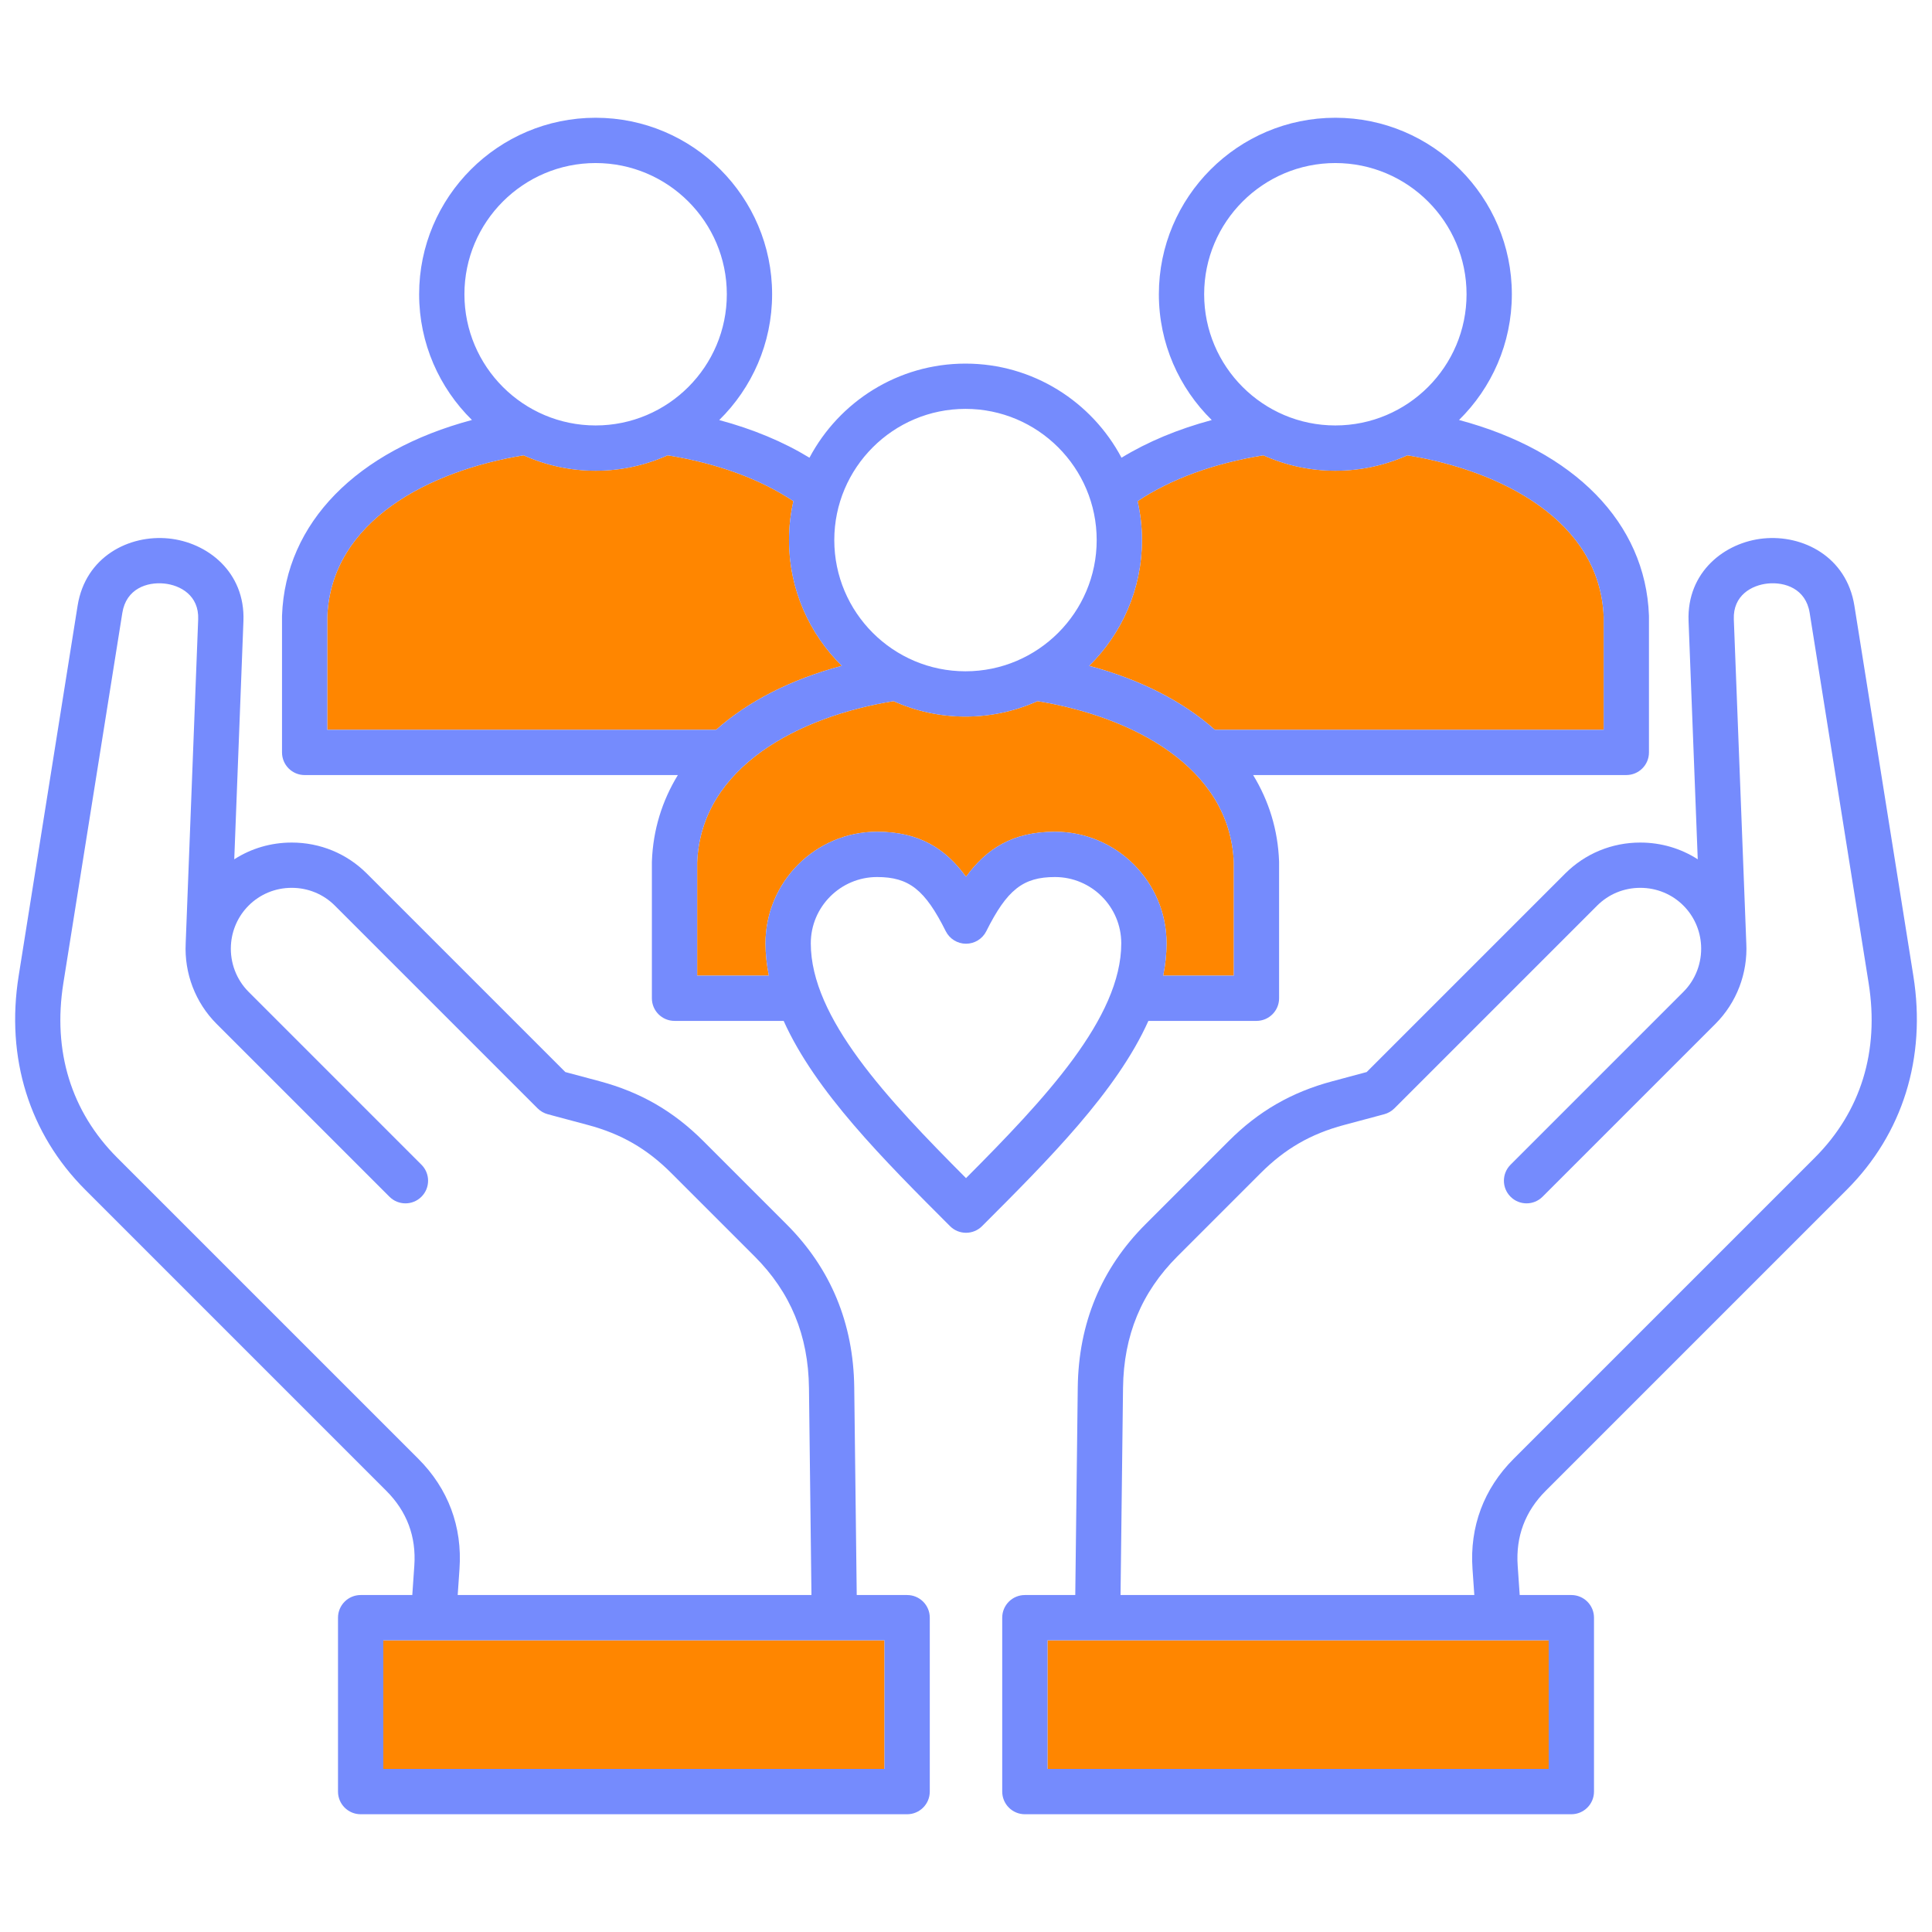 <svg width="104" height="104" viewBox="0 0 104 104" fill="none" xmlns="http://www.w3.org/2000/svg">
<path d="M20.633 88.298H47.612V95.224H20.633V88.298Z" fill="#FF8600"/>
<path d="M56.388 88.298H83.367V95.224H56.388V88.298Z" fill="#FF8600"/>
<path d="M55.85 37.742C54.665 38.275 53.353 38.573 51.973 38.573C50.592 38.573 49.28 38.274 48.096 37.742C43.053 38.563 37.732 41.252 37.529 46.435V52.518H41.387C41.272 51.941 41.207 51.362 41.207 50.78C41.207 47.468 43.902 44.773 47.214 44.773C49.497 44.773 50.907 45.693 52.002 47.196C53.096 45.693 54.506 44.773 56.789 44.773C60.101 44.773 62.796 47.468 62.796 50.78C62.796 51.362 62.731 51.941 62.616 52.518H66.416V46.435C66.213 41.252 60.893 38.563 55.85 37.742H55.85Z" fill="#FF8600"/>
<path d="M65.397 39.284H86.326V33.201C86.123 28.018 80.803 25.33 75.76 24.509C74.575 25.041 73.263 25.339 71.883 25.339C70.502 25.339 69.191 25.041 68.006 24.509C65.343 24.939 63.026 25.785 61.237 26.977C61.39 27.652 61.473 28.352 61.473 29.073C61.473 31.72 60.383 34.117 58.63 35.842C61.393 36.579 63.686 37.76 65.397 39.284L65.397 39.284Z" fill="#FF8600"/>
<path d="M45.316 35.842C43.562 34.117 42.473 31.72 42.473 29.073C42.473 28.353 42.556 27.652 42.708 26.977C40.919 25.785 38.602 24.939 35.939 24.509C34.754 25.041 33.443 25.339 32.063 25.339C30.682 25.339 29.37 25.041 28.185 24.509C23.142 25.33 17.822 28.018 17.619 33.201V39.284H38.548C40.26 37.761 42.552 36.579 45.316 35.842H45.316Z" fill="#FF8600"/>
<path d="M35.091 46.411V53.736C35.091 54.41 35.637 54.955 36.31 54.955H42.185C43.886 58.748 47.556 62.421 51.14 66.004C51.368 66.233 51.678 66.361 52.002 66.361C52.325 66.361 52.635 66.233 52.864 66.004C56.447 62.421 60.117 58.748 61.818 54.955H67.635C68.308 54.955 68.854 54.409 68.854 53.736V46.411C68.854 46.396 68.854 46.381 68.853 46.367C68.791 44.676 68.307 43.114 67.456 41.721H87.545C88.218 41.721 88.764 41.176 88.764 40.503V33.177C88.764 33.163 88.764 33.148 88.763 33.133C88.581 28.142 84.738 24.262 78.54 22.608C80.293 20.884 81.383 18.487 81.383 15.839C81.383 10.601 77.121 6.339 71.882 6.339C66.644 6.339 62.382 10.601 62.382 15.839C62.382 18.488 63.474 20.887 65.229 22.611C63.416 23.098 61.777 23.78 60.371 24.639C58.775 21.629 55.61 19.573 51.972 19.573C48.335 19.573 45.17 21.629 43.574 24.639C42.167 23.78 40.529 23.098 38.716 22.612C40.471 20.887 41.563 18.488 41.563 15.839C41.563 10.601 37.301 6.339 32.062 6.339C26.824 6.339 22.562 10.601 22.562 15.839C22.562 18.487 23.652 20.884 25.405 22.608C19.207 24.262 15.364 28.142 15.182 33.133C15.181 33.148 15.181 33.163 15.181 33.178V40.503C15.181 41.176 15.727 41.722 16.4 41.722H36.489C35.638 43.114 35.154 44.676 35.092 46.367C35.091 46.382 35.091 46.396 35.091 46.411H35.091ZM52.001 63.419C47.756 59.157 43.645 54.791 43.645 50.78C43.645 48.812 45.246 47.211 47.214 47.211C48.929 47.211 49.794 47.892 50.911 50.128C51.118 50.54 51.54 50.801 52.001 50.801C52.463 50.801 52.885 50.54 53.092 50.128C54.209 47.892 55.073 47.211 56.789 47.211C58.757 47.211 60.358 48.812 60.358 50.78C60.358 54.791 56.246 59.157 52.001 63.419ZM66.416 52.518H62.616C62.731 51.941 62.796 51.362 62.796 50.78C62.796 47.468 60.101 44.773 56.789 44.773C54.506 44.773 53.096 45.693 52.001 47.196C50.907 45.693 49.497 44.773 47.214 44.773C43.902 44.773 41.207 47.468 41.207 50.78C41.207 51.362 41.272 51.941 41.387 52.518H37.529V46.435C37.732 41.252 43.053 38.563 48.096 37.742C49.28 38.275 50.592 38.573 51.973 38.573C53.353 38.573 54.665 38.274 55.85 37.742C60.893 38.563 66.213 41.252 66.416 46.435V52.518H66.416ZM64.82 15.839C64.82 11.945 67.988 8.777 71.882 8.777C75.777 8.777 78.945 11.945 78.945 15.839C78.945 19.734 75.777 22.902 71.882 22.902C67.988 22.902 64.82 19.734 64.82 15.839ZM61.237 26.977C63.026 25.785 65.343 24.939 68.006 24.509C69.191 25.041 70.502 25.34 71.882 25.34C73.263 25.34 74.575 25.041 75.76 24.509C80.803 25.33 86.123 28.018 86.326 33.201V39.285H65.397C63.685 37.761 61.393 36.58 58.629 35.843C60.383 34.118 61.472 31.721 61.472 29.073C61.472 28.353 61.389 27.652 61.237 26.978L61.237 26.977ZM51.972 22.01C55.867 22.01 59.035 25.179 59.035 29.073C59.035 32.967 55.867 36.136 51.972 36.136C48.078 36.136 44.91 32.968 44.91 29.073C44.91 25.179 48.078 22.01 51.972 22.01ZM25 15.839C25 11.945 28.168 8.777 32.062 8.777C35.957 8.777 39.125 11.945 39.125 15.839C39.125 19.734 35.957 22.902 32.062 22.902C28.168 22.902 25 19.734 25 15.839ZM17.618 39.284V33.201C17.822 28.018 23.142 25.33 28.185 24.509C29.37 25.041 30.682 25.34 32.062 25.34C33.443 25.34 34.754 25.041 35.939 24.509C38.602 24.939 40.919 25.785 42.708 26.978C42.556 27.652 42.472 28.353 42.472 29.073C42.472 31.721 43.562 34.118 45.316 35.842C42.552 36.58 40.259 37.761 38.548 39.284H17.618Z" fill="#758BFD"/>
<path d="M20.796 80.252C21.904 81.361 22.412 82.716 22.303 84.28L22.194 85.861H19.414C19.091 85.861 18.781 85.989 18.552 86.218C18.324 86.446 18.195 86.756 18.195 87.079V96.442C18.195 97.115 18.741 97.661 19.414 97.661H48.831C49.504 97.661 50.05 97.115 50.05 96.442V87.079C50.05 86.406 49.504 85.861 48.831 85.861H46.118L45.984 74.684C45.943 71.235 44.718 68.282 42.343 65.907L37.86 61.423C36.252 59.816 34.481 58.794 32.286 58.205L30.432 57.709L19.748 47.025C18.671 45.948 17.235 45.355 15.703 45.355C14.587 45.355 13.522 45.669 12.61 46.257L13.104 33.432C13.206 30.783 11.152 29.19 9.071 28.985C6.959 28.776 4.6 29.954 4.177 32.608L1.004 52.537C0.302 56.944 1.575 61.031 4.589 64.045L20.796 80.252L20.796 80.252ZM47.612 88.298V95.223H20.633V88.298H47.612ZM3.411 52.92L6.585 32.992C6.793 31.682 7.925 31.322 8.831 31.411C9.71 31.497 10.718 32.054 10.668 33.339L9.996 50.77V50.78C9.915 52.398 10.52 53.976 11.658 55.114L20.964 64.42C21.202 64.658 21.514 64.777 21.826 64.777C22.138 64.777 22.449 64.658 22.687 64.42C23.163 63.944 23.163 63.172 22.687 62.697L13.382 53.391C12.726 52.735 12.379 51.822 12.431 50.885C12.476 50.076 12.814 49.317 13.382 48.749C13.999 48.132 14.823 47.792 15.703 47.792C16.584 47.792 17.408 48.132 18.025 48.749L28.939 59.663C29.091 59.815 29.279 59.923 29.486 59.979L31.655 60.56C33.444 61.039 34.826 61.837 36.136 63.147L40.62 67.63C42.556 69.567 43.514 71.883 43.547 74.714L43.681 85.861H24.638L24.735 84.449C24.892 82.182 24.126 80.135 22.52 78.529L6.312 62.322C3.83 59.839 2.826 56.588 3.411 52.92Z" fill="#758BFD"/>
<path d="M90.896 33.433L91.39 46.257C90.478 45.669 89.413 45.355 88.297 45.355C86.765 45.355 85.329 45.948 84.252 47.025L73.568 57.709L71.715 58.206C69.519 58.794 67.748 59.816 66.141 61.424L61.657 65.907C59.282 68.282 58.057 71.235 58.016 74.684L57.882 85.861H55.169C54.496 85.861 53.95 86.406 53.95 87.079V96.442C53.95 96.766 54.079 97.076 54.307 97.304C54.536 97.533 54.846 97.661 55.169 97.661H84.586C85.259 97.661 85.805 97.115 85.805 96.442V87.079C85.805 86.756 85.677 86.446 85.448 86.218C85.219 85.989 84.91 85.861 84.586 85.861H81.806L81.697 84.281C81.589 82.716 82.096 81.361 83.204 80.252L99.411 64.045C102.425 61.032 103.699 56.944 102.997 52.537L99.823 32.609C99.4 29.955 97.04 28.776 94.93 28.985C92.848 29.19 90.794 30.784 90.896 33.433L90.896 33.433ZM83.367 88.298V95.223H56.388V88.298H83.367ZM94.003 50.775C94.003 50.773 94.003 50.772 94.003 50.77L93.332 33.339C93.282 32.054 94.29 31.497 95.168 31.41C96.074 31.323 97.207 31.682 97.415 32.992L100.589 52.92C101.174 56.588 100.17 59.839 97.688 62.322L81.481 78.528C79.874 80.135 79.108 82.182 79.265 84.449L79.363 85.861H60.319L60.453 74.713C60.487 71.883 61.444 69.567 63.381 67.63L67.864 63.147C69.174 61.837 70.556 61.039 72.345 60.56L74.514 59.979C74.721 59.923 74.909 59.814 75.061 59.663L85.976 48.748C86.592 48.132 87.417 47.792 88.297 47.792C89.177 47.792 90.002 48.132 90.618 48.748C91.186 49.316 91.524 50.074 91.569 50.883V50.884C91.621 51.822 91.275 52.735 90.618 53.391L81.313 62.697C80.837 63.173 80.837 63.944 81.313 64.42C81.551 64.658 81.863 64.777 82.175 64.777C82.487 64.777 82.798 64.658 83.036 64.42L92.342 55.114C93.482 53.975 94.086 52.395 94.004 50.775L94.003 50.775Z" fill="#758BFD"/>
</svg>
